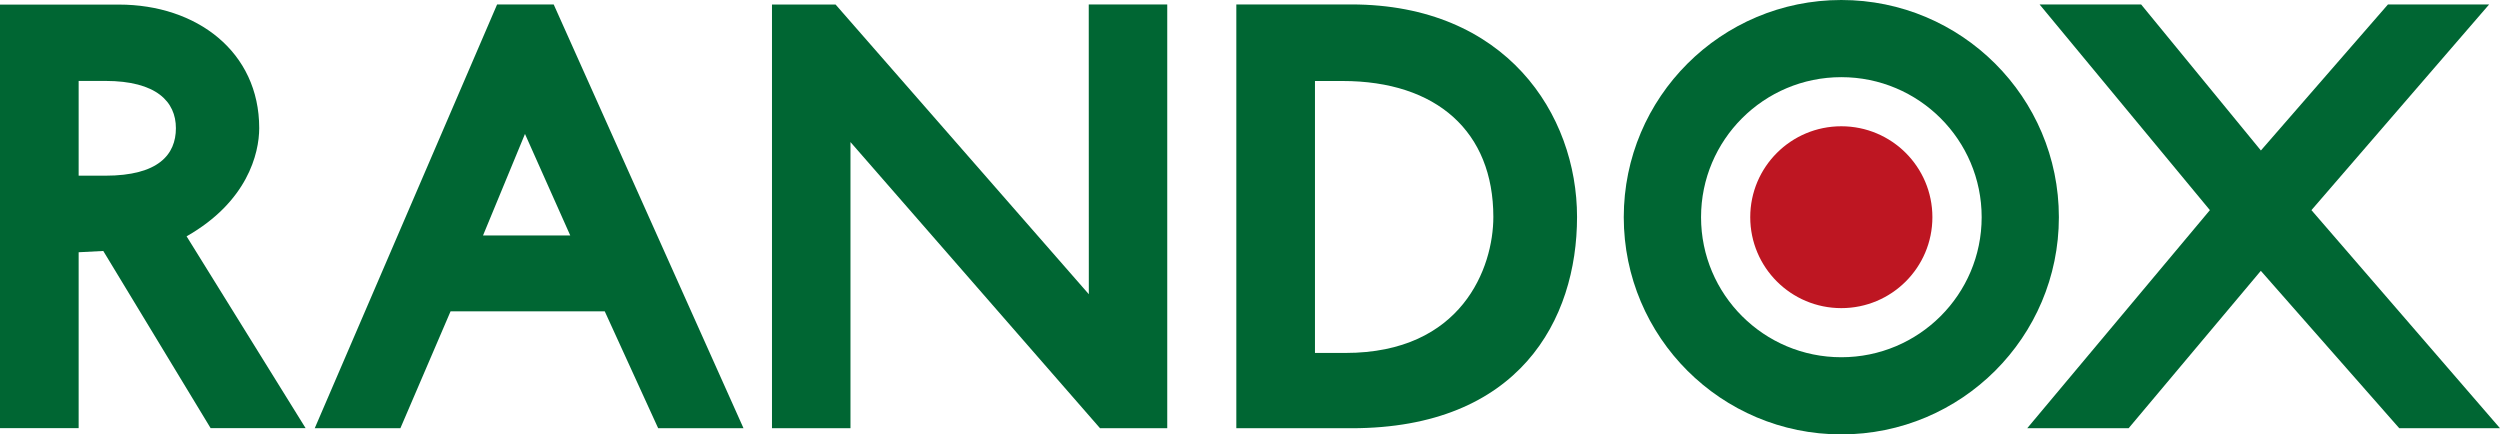 <svg width="236" height="41" viewBox="0 0 236 41" fill="none" xmlns="http://www.w3.org/2000/svg">
<g clip-path="url(#clip0_609_1603)">
<path d="M182.418 20.503C182.418 15.761 178.57 11.92 173.82 11.92C169.07 11.92 165.223 15.761 165.223 20.503C165.223 25.246 169.07 29.087 173.82 29.087C178.57 29.087 182.418 25.246 182.418 20.503Z" fill="#BE1622"/>
<path d="M46.927 0.419L29.711 40.425H37.796L42.532 29.392H57.089L62.131 40.425H70.188L52.268 0.419H46.927ZM45.597 22.229L49.558 12.644L53.832 22.229H45.597Z" fill="#006633"/>
<path d="M102.785 27.774L78.877 0.426H72.875V40.425H80.285V13.411L103.844 40.425H110.188V0.419H102.778L102.785 27.774Z" fill="#006633"/>
<path d="M116.709 0.419V40.425H127.589C143.412 40.425 148.873 30.18 148.873 20.482C148.873 10.784 142.16 0.419 127.554 0.419M127.006 33.318H124.133V7.646H126.729C135.646 7.646 140.972 12.446 140.972 20.482C140.972 25.246 138.028 33.318 127.006 33.318Z" fill="#006633"/>
<path d="M218.2 19.836L234.975 0.419H225.425L213.428 14.206L202.121 0.419H192.535L208.614 19.836L191.369 40.425H200.941L213.421 25.566L226.491 40.425H235.999L218.2 19.836Z" fill="#006633"/>
<path d="M173.82 0C162.478 0 153.283 9.18 153.283 20.503C153.283 31.827 162.478 41.007 173.82 41.007C185.163 41.007 194.358 31.827 194.358 20.503C194.358 9.18 185.163 0 173.82 0ZM173.82 33.723C166.503 33.723 160.579 27.802 160.579 20.503C160.579 13.205 166.503 7.284 173.82 7.284C181.138 7.284 187.069 13.205 187.069 20.503C187.069 27.802 181.138 33.723 173.82 33.723Z" fill="#006633"/>
<path d="M28.85 40.418H19.883L9.749 23.691L7.424 23.812V40.418H0V0.433H11.229C18.567 0.433 24.47 4.885 24.47 12.091C24.47 14.504 23.339 19.055 17.614 22.307L28.85 40.418ZM9.941 16.585C14.955 16.585 16.605 14.59 16.605 12.098C16.605 9.606 14.77 7.639 9.941 7.639H7.424V16.585H9.941Z" fill="#006633"/>
</g>
<defs>
<clipPath id="clip0_609_1603">
<rect width="236" height="41" fill="white"/>
</clipPath>
</defs>
</svg>
